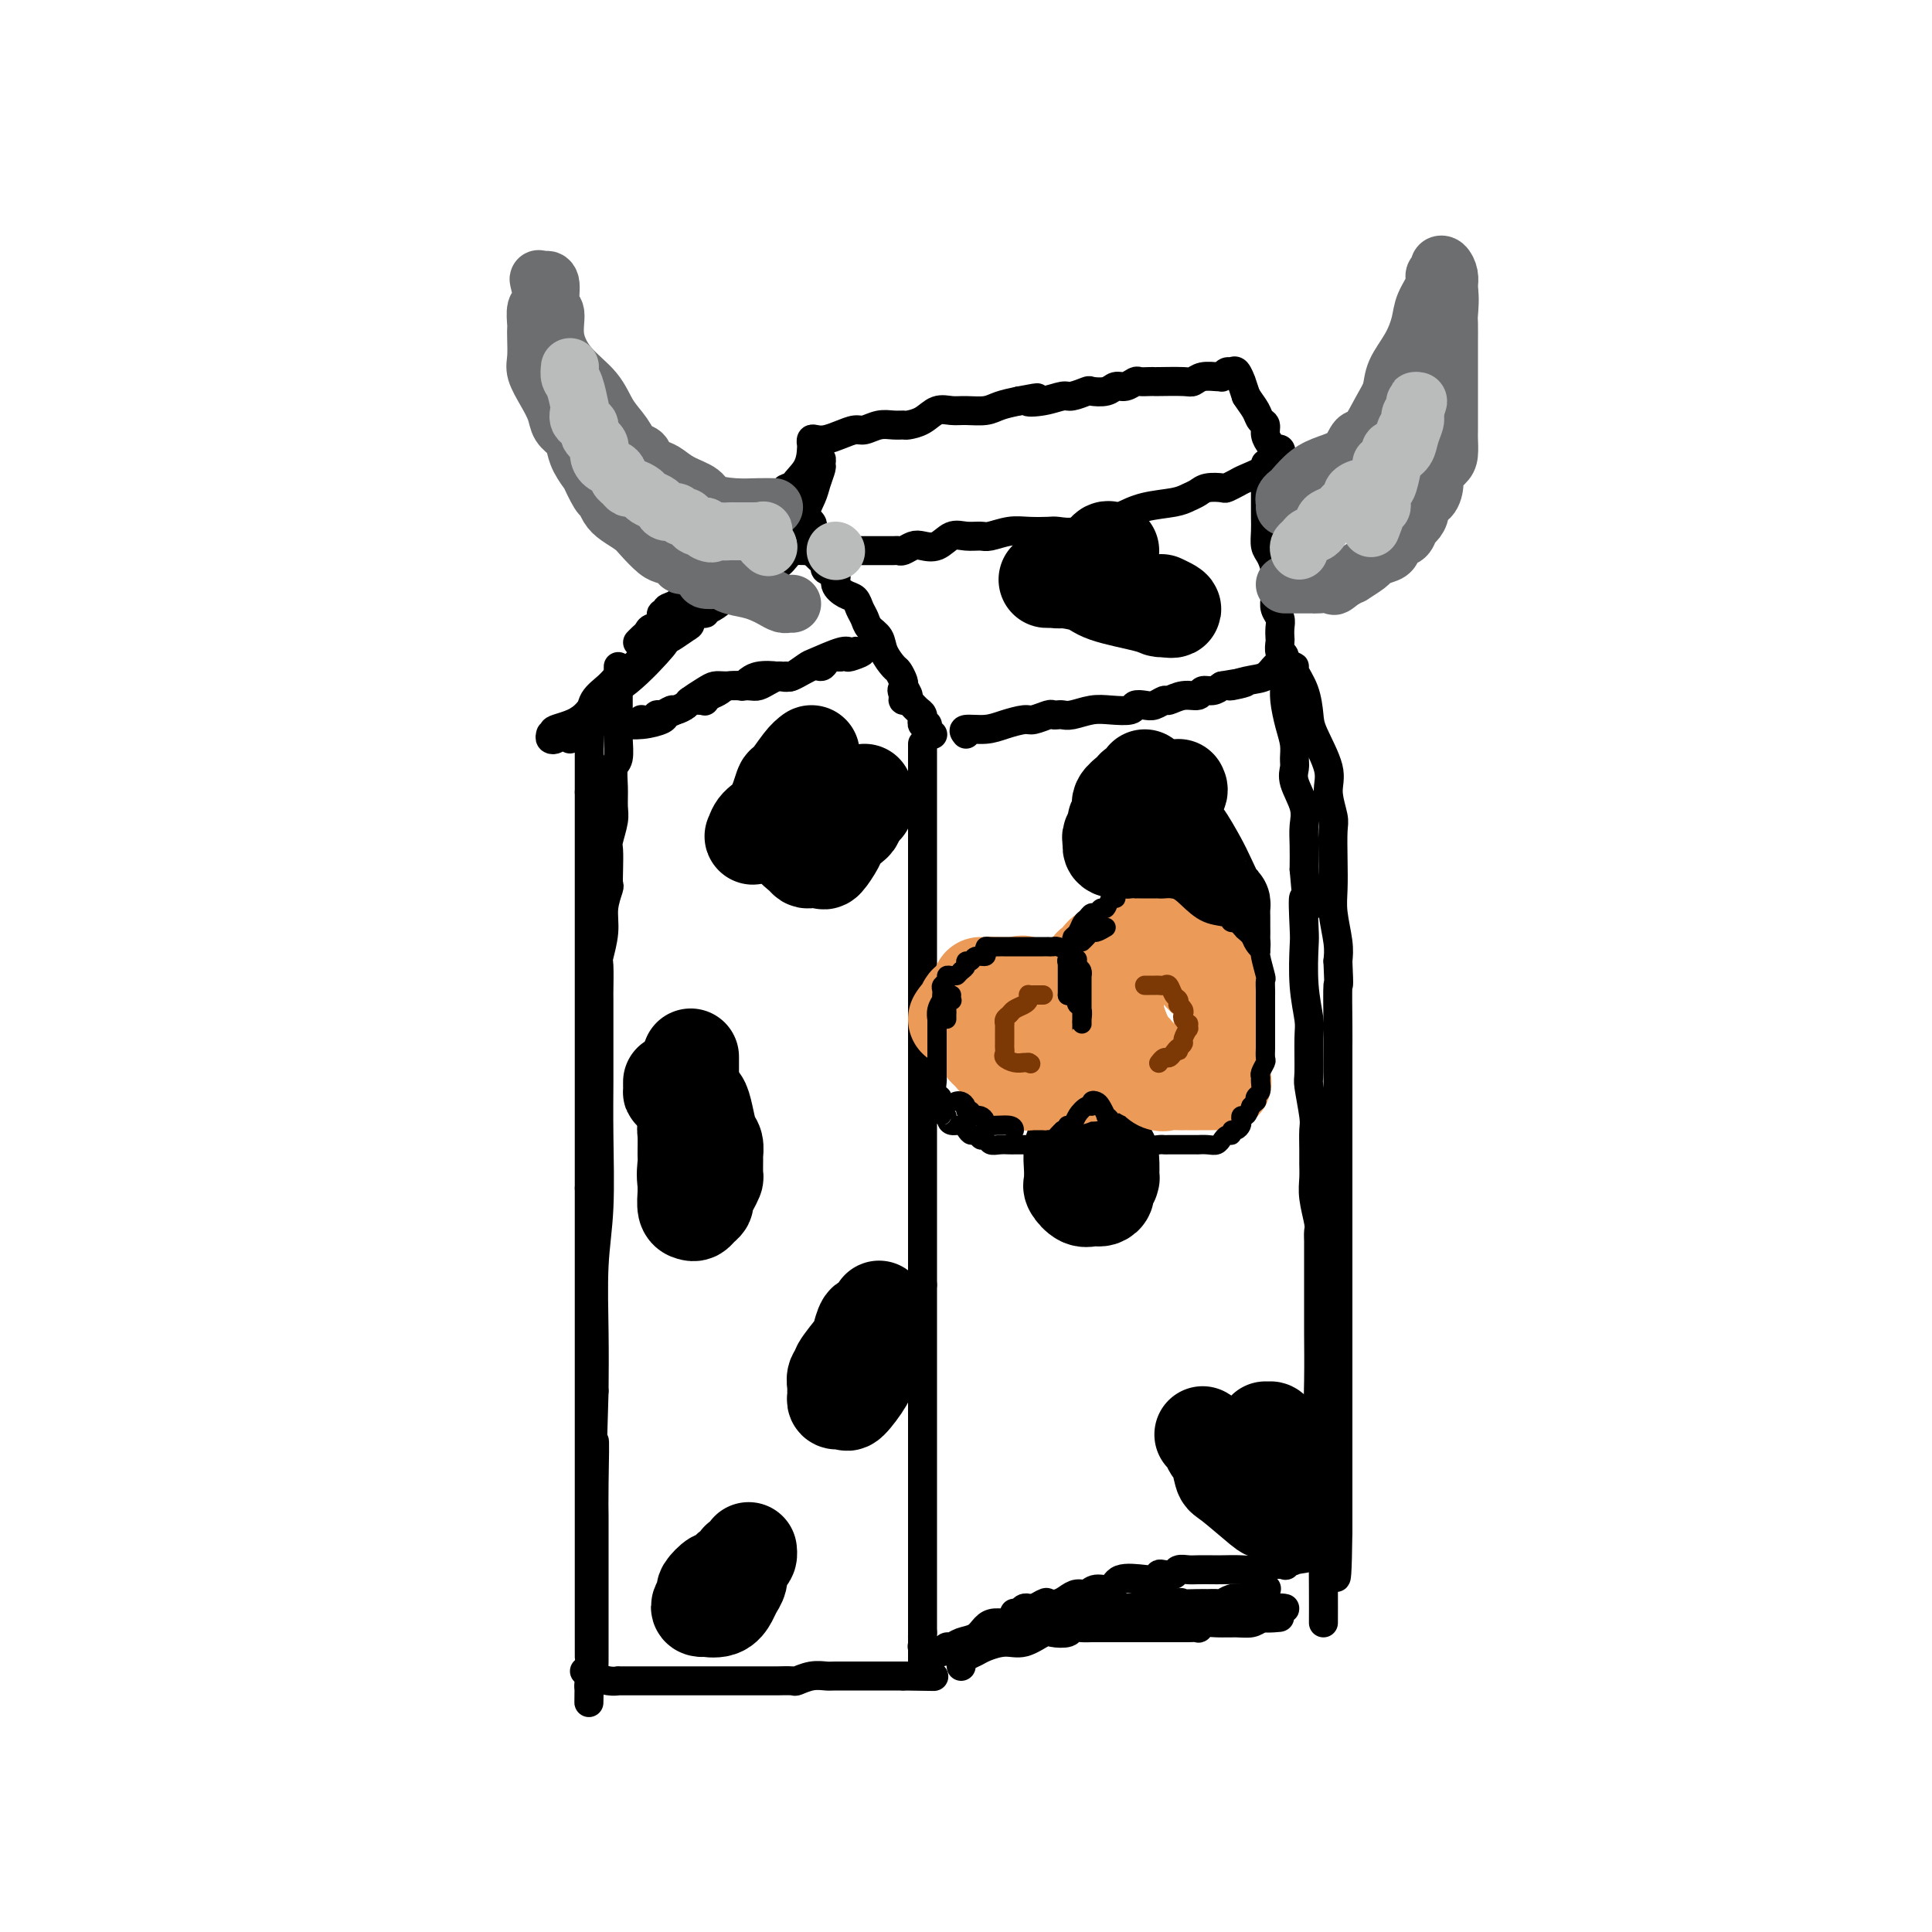 <svg viewBox='0 0 400 400' version='1.1' xmlns='http://www.w3.org/2000/svg' xmlns:xlink='http://www.w3.org/1999/xlink'><g fill='none' stroke='rgb(0,0,0)' stroke-width='6' stroke-linecap='round' stroke-linejoin='round'><path d='M114,152c-0.104,0.398 -0.208,0.796 0,1c0.208,0.204 0.728,0.213 1,0c0.272,-0.213 0.295,-0.650 0,-1c-0.295,-0.350 -0.908,-0.613 0,-1c0.908,-0.387 3.336,-0.898 5,-2c1.664,-1.102 2.562,-2.797 4,-4c1.438,-1.203 3.414,-1.916 6,-4c2.586,-2.084 5.780,-5.540 7,-7c1.220,-1.460 0.465,-0.923 1,-2c0.535,-1.077 2.360,-3.768 4,-5c1.640,-1.232 3.094,-1.006 4,-2c0.906,-0.994 1.265,-3.208 2,-5c0.735,-1.792 1.848,-3.161 3,-4c1.152,-0.839 2.344,-1.147 3,-2c0.656,-0.853 0.775,-2.251 1,-3c0.225,-0.749 0.555,-0.850 1,-1c0.445,-0.150 1.006,-0.350 1,0c-0.006,0.350 -0.579,1.248 0,2c0.579,0.752 2.308,1.358 3,2c0.692,0.642 0.346,1.321 0,2'/><path d='M118,153c-0.117,-0.438 -0.234,-0.875 0,-1c0.234,-0.125 0.820,0.063 1,0c0.180,-0.063 -0.047,-0.376 0,-1c0.047,-0.624 0.369,-1.558 1,-2c0.631,-0.442 1.571,-0.392 2,-1c0.429,-0.608 0.346,-1.872 1,-3c0.654,-1.128 2.043,-2.118 3,-3c0.957,-0.882 1.482,-1.655 2,-2c0.518,-0.345 1.030,-0.262 2,-1c0.970,-0.738 2.400,-2.296 3,-3c0.600,-0.704 0.371,-0.555 1,-1c0.629,-0.445 2.118,-1.486 3,-2c0.882,-0.514 1.158,-0.501 2,-1c0.842,-0.499 2.249,-1.511 3,-2c0.751,-0.489 0.844,-0.456 1,-1c0.156,-0.544 0.374,-1.667 1,-2c0.626,-0.333 1.659,0.122 2,0c0.341,-0.122 -0.009,-0.820 0,-1c0.009,-0.180 0.376,0.160 1,0c0.624,-0.160 1.505,-0.820 3,-2c1.495,-1.180 3.606,-2.879 5,-4c1.394,-1.121 2.072,-1.662 3,-2c0.928,-0.338 2.104,-0.472 3,-1c0.896,-0.528 1.510,-1.450 2,-2c0.490,-0.550 0.854,-0.729 1,-1c0.146,-0.271 0.073,-0.636 0,-1'/><path d='M164,113c5.753,-4.406 2.134,-1.923 1,-1c-1.134,0.923 0.216,0.284 1,0c0.784,-0.284 1.001,-0.213 1,0c-0.001,0.213 -0.220,0.568 0,1c0.220,0.432 0.880,0.942 1,1c0.120,0.058 -0.300,-0.336 0,0c0.300,0.336 1.319,1.402 2,2c0.681,0.598 1.026,0.727 1,1c-0.026,0.273 -0.421,0.688 0,1c0.421,0.312 1.657,0.520 2,1c0.343,0.480 -0.206,1.231 0,2c0.206,0.769 1.167,1.557 2,2c0.833,0.443 1.537,0.541 2,1c0.463,0.459 0.686,1.280 1,2c0.314,0.720 0.718,1.338 1,2c0.282,0.662 0.443,1.367 1,2c0.557,0.633 1.512,1.196 2,2c0.488,0.804 0.509,1.851 1,3c0.491,1.149 1.451,2.401 2,3c0.549,0.599 0.686,0.546 1,1c0.314,0.454 0.804,1.415 1,2c0.196,0.585 0.098,0.792 0,1'/><path d='M187,142c2.161,3.740 0.564,1.590 0,1c-0.564,-0.590 -0.096,0.381 0,1c0.096,0.619 -0.182,0.887 0,1c0.182,0.113 0.823,0.071 1,0c0.177,-0.071 -0.110,-0.173 0,0c0.110,0.173 0.618,0.620 1,1c0.382,0.380 0.637,0.694 1,1c0.363,0.306 0.833,0.603 1,1c0.167,0.397 0.030,0.894 0,1c-0.030,0.106 0.048,-0.178 0,0c-0.048,0.178 -0.223,0.818 0,1c0.223,0.182 0.843,-0.096 1,0c0.157,0.096 -0.150,0.564 0,1c0.150,0.436 0.757,0.839 1,1c0.243,0.161 0.121,0.081 0,0'/><path d='M127,150c0.400,0.006 0.799,0.013 1,0c0.201,-0.013 0.203,-0.045 1,0c0.797,0.045 2.389,0.166 4,0c1.611,-0.166 3.242,-0.621 4,-1c0.758,-0.379 0.644,-0.682 1,-1c0.356,-0.318 1.184,-0.649 2,-1c0.816,-0.351 1.621,-0.721 2,-1c0.379,-0.279 0.333,-0.467 1,-1c0.667,-0.533 2.048,-1.410 3,-2c0.952,-0.590 1.474,-0.894 2,-1c0.526,-0.106 1.054,-0.013 2,0c0.946,0.013 2.310,-0.053 3,0c0.690,0.053 0.706,0.224 1,0c0.294,-0.224 0.867,-0.842 1,-1c0.133,-0.158 -0.176,0.146 0,0c0.176,-0.146 0.835,-0.742 2,-1c1.165,-0.258 2.837,-0.177 4,0c1.163,0.177 1.817,0.450 3,0c1.183,-0.450 2.894,-1.623 4,-2c1.106,-0.377 1.606,0.043 2,0c0.394,-0.043 0.683,-0.548 1,-1c0.317,-0.452 0.662,-0.853 1,-1c0.338,-0.147 0.668,-0.042 1,0c0.332,0.042 0.666,0.021 1,0'/><path d='M174,136c7.662,-2.105 3.318,-0.367 2,0c-1.318,0.367 0.390,-0.636 1,-1c0.610,-0.364 0.121,-0.091 0,0c-0.121,0.091 0.124,-0.002 0,0c-0.124,0.002 -0.618,0.099 -1,0c-0.382,-0.099 -0.651,-0.395 -2,0c-1.349,0.395 -3.776,1.479 -5,2c-1.224,0.521 -1.244,0.479 -2,1c-0.756,0.521 -2.247,1.607 -3,2c-0.753,0.393 -0.769,0.095 -1,0c-0.231,-0.095 -0.679,0.013 -1,0c-0.321,-0.013 -0.516,-0.148 -1,0c-0.484,0.148 -1.256,0.578 -2,1c-0.744,0.422 -1.459,0.834 -2,1c-0.541,0.166 -0.908,0.086 -2,0c-1.092,-0.086 -2.909,-0.177 -4,0c-1.091,0.177 -1.454,0.622 -2,1c-0.546,0.378 -1.273,0.689 -2,1'/><path d='M147,144c-4.865,1.331 -2.029,0.160 -1,0c1.029,-0.160 0.249,0.692 0,1c-0.249,0.308 0.031,0.073 0,0c-0.031,-0.073 -0.375,0.018 -1,0c-0.625,-0.018 -1.533,-0.144 -2,0c-0.467,0.144 -0.492,0.559 -1,1c-0.508,0.441 -1.497,0.906 -2,1c-0.503,0.094 -0.520,-0.185 -1,0c-0.480,0.185 -1.421,0.834 -2,1c-0.579,0.166 -0.794,-0.151 -1,0c-0.206,0.151 -0.402,0.772 -1,1c-0.598,0.228 -1.600,0.065 -2,0c-0.400,-0.065 -0.200,-0.033 0,0'/><path d='M160,110c0.376,-0.126 0.752,-0.251 1,0c0.248,0.251 0.368,0.880 1,0c0.632,-0.880 1.777,-3.268 2,-5c0.223,-1.732 -0.477,-2.808 0,-4c0.477,-1.192 2.130,-2.502 3,-4c0.870,-1.498 0.956,-3.185 1,-4c0.044,-0.815 0.045,-0.757 0,-1c-0.045,-0.243 -0.135,-0.787 0,-1c0.135,-0.213 0.497,-0.094 1,0c0.503,0.094 1.149,0.165 2,0c0.851,-0.165 1.908,-0.566 3,-1c1.092,-0.434 2.219,-0.901 3,-1c0.781,-0.099 1.216,0.170 2,0c0.784,-0.170 1.918,-0.779 3,-1c1.082,-0.221 2.113,-0.053 3,0c0.887,0.053 1.630,-0.010 2,0c0.370,0.010 0.366,0.094 1,0c0.634,-0.094 1.906,-0.364 3,-1c1.094,-0.636 2.010,-1.637 3,-2c0.990,-0.363 2.052,-0.086 3,0c0.948,0.086 1.780,-0.018 3,0c1.220,0.018 2.829,0.159 4,0c1.171,-0.159 1.906,-0.617 3,-1c1.094,-0.383 2.547,-0.692 4,-1'/><path d='M211,83c6.519,-1.255 2.815,-0.393 2,0c-0.815,0.393 1.257,0.315 3,0c1.743,-0.315 3.156,-0.868 4,-1c0.844,-0.132 1.118,0.157 2,0c0.882,-0.157 2.371,-0.759 3,-1c0.629,-0.241 0.396,-0.121 1,0c0.604,0.121 2.045,0.243 3,0c0.955,-0.243 1.425,-0.850 2,-1c0.575,-0.150 1.254,0.156 2,0c0.746,-0.156 1.558,-0.774 2,-1c0.442,-0.226 0.514,-0.061 1,0c0.486,0.061 1.387,0.017 2,0c0.613,-0.017 0.940,-0.008 1,0c0.060,0.008 -0.145,0.016 1,0c1.145,-0.016 3.642,-0.057 5,0c1.358,0.057 1.579,0.213 2,0c0.421,-0.213 1.044,-0.793 2,-1c0.956,-0.207 2.245,-0.041 3,0c0.755,0.041 0.976,-0.044 1,0c0.024,0.044 -0.147,0.216 0,0c0.147,-0.216 0.613,-0.820 1,-1c0.387,-0.180 0.695,0.065 1,0c0.305,-0.065 0.608,-0.440 1,0c0.392,0.440 0.875,1.695 1,2c0.125,0.305 -0.107,-0.342 0,0c0.107,0.342 0.554,1.671 1,3'/><path d='M258,82c0.874,1.341 1.558,2.194 2,3c0.442,0.806 0.643,1.565 1,2c0.357,0.435 0.870,0.547 1,1c0.130,0.453 -0.122,1.249 0,2c0.122,0.751 0.617,1.458 1,2c0.383,0.542 0.655,0.920 1,1c0.345,0.080 0.763,-0.137 1,0c0.237,0.137 0.291,0.627 0,1c-0.291,0.373 -0.929,0.629 -1,1c-0.071,0.371 0.424,0.859 0,1c-0.424,0.141 -1.767,-0.064 -2,0c-0.233,0.064 0.644,0.395 0,1c-0.644,0.605 -2.809,1.482 -4,2c-1.191,0.518 -1.407,0.678 -2,1c-0.593,0.322 -1.562,0.807 -2,1c-0.438,0.193 -0.344,0.093 -1,0c-0.656,-0.093 -2.061,-0.180 -3,0c-0.939,0.180 -1.412,0.629 -2,1c-0.588,0.371 -1.290,0.666 -2,1c-0.710,0.334 -1.427,0.708 -3,1c-1.573,0.292 -4.000,0.502 -6,1c-2.000,0.498 -3.571,1.285 -5,2c-1.429,0.715 -2.714,1.357 -4,2'/><path d='M228,109c-6.055,2.260 -2.692,0.410 -2,0c0.692,-0.410 -1.286,0.621 -3,1c-1.714,0.379 -3.163,0.105 -4,0c-0.837,-0.105 -1.063,-0.042 -2,0c-0.937,0.042 -2.586,0.064 -4,0c-1.414,-0.064 -2.594,-0.215 -4,0c-1.406,0.215 -3.037,0.797 -4,1c-0.963,0.203 -1.259,0.026 -2,0c-0.741,-0.026 -1.927,0.097 -3,0c-1.073,-0.097 -2.031,-0.415 -3,0c-0.969,0.415 -1.947,1.561 -3,2c-1.053,0.439 -2.179,0.170 -3,0c-0.821,-0.170 -1.337,-0.242 -2,0c-0.663,0.242 -1.473,0.797 -2,1c-0.527,0.203 -0.770,0.054 -1,0c-0.230,-0.054 -0.447,-0.015 -1,0c-0.553,0.015 -1.443,0.004 -2,0c-0.557,-0.004 -0.780,-0.001 -1,0c-0.220,0.001 -0.436,0.000 -1,0c-0.564,-0.000 -1.478,-0.000 -2,0c-0.522,0.000 -0.654,0.000 -1,0c-0.346,-0.000 -0.907,-0.000 -1,0c-0.093,0.000 0.280,0.000 0,0c-0.280,-0.000 -1.213,-0.000 -2,0c-0.787,0.000 -1.426,0.000 -2,0c-0.574,-0.000 -1.082,-0.000 -2,0c-0.918,0.000 -2.247,0.000 -3,0c-0.753,-0.000 -0.929,-0.000 -1,0c-0.071,0.000 -0.035,0.000 0,0'/><path d='M167,114c-9.424,-0.006 -2.483,-2.520 0,-4c2.483,-1.480 0.507,-1.926 0,-3c-0.507,-1.074 0.453,-2.776 1,-4c0.547,-1.224 0.679,-1.971 1,-3c0.321,-1.029 0.831,-2.341 1,-3c0.169,-0.659 -0.003,-0.663 0,-1c0.003,-0.337 0.180,-1.005 0,-1c-0.180,0.005 -0.716,0.682 -1,1c-0.284,0.318 -0.315,0.276 -1,1c-0.685,0.724 -2.022,2.215 -3,3c-0.978,0.785 -1.596,0.864 -2,1c-0.404,0.136 -0.595,0.328 -1,1c-0.405,0.672 -1.026,1.825 -2,3c-0.974,1.175 -2.302,2.374 -3,3c-0.698,0.626 -0.768,0.680 -1,1c-0.232,0.320 -0.628,0.905 -1,1c-0.372,0.095 -0.721,-0.301 -1,0c-0.279,0.301 -0.487,1.297 -1,2c-0.513,0.703 -1.330,1.112 -2,2c-0.670,0.888 -1.191,2.254 -2,3c-0.809,0.746 -1.904,0.873 -3,1'/><path d='M146,118c-3.661,3.368 -0.815,1.287 0,1c0.815,-0.287 -0.402,1.218 -1,2c-0.598,0.782 -0.576,0.840 -1,1c-0.424,0.160 -1.294,0.420 -2,1c-0.706,0.580 -1.247,1.479 -2,2c-0.753,0.521 -1.719,0.664 -2,1c-0.281,0.336 0.123,0.865 0,1c-0.123,0.135 -0.772,-0.122 -1,0c-0.228,0.122 -0.036,0.624 0,1c0.036,0.376 -0.084,0.625 0,1c0.084,0.375 0.373,0.875 0,1c-0.373,0.125 -1.406,-0.124 -2,0c-0.594,0.124 -0.747,0.621 -1,1c-0.253,0.379 -0.607,0.641 -1,1c-0.393,0.359 -0.827,0.817 -1,1c-0.173,0.183 -0.087,0.092 0,0'/><path d='M128,138c0.000,0.335 0.000,0.671 0,1c-0.000,0.329 -0.000,0.653 0,1c0.000,0.347 0.000,0.719 0,1c-0.000,0.281 -0.000,0.471 0,1c0.000,0.529 0.001,1.395 0,2c-0.001,0.605 -0.004,0.947 0,2c0.004,1.053 0.015,2.815 0,4c-0.015,1.185 -0.057,1.791 0,3c0.057,1.209 0.212,3.021 0,4c-0.212,0.979 -0.793,1.124 -1,2c-0.207,0.876 -0.041,2.484 0,4c0.041,1.516 -0.041,2.940 0,4c0.041,1.060 0.207,1.755 0,3c-0.207,1.245 -0.786,3.038 -1,4c-0.214,0.962 -0.061,1.092 0,2c0.061,0.908 0.032,2.593 0,4c-0.032,1.407 -0.065,2.535 0,3c0.065,0.465 0.228,0.267 0,1c-0.228,0.733 -0.846,2.397 -1,4c-0.154,1.603 0.155,3.144 0,5c-0.155,1.856 -0.774,4.028 -1,5c-0.226,0.972 -0.061,0.745 0,2c0.061,1.255 0.016,3.993 0,5c-0.016,1.007 -0.003,0.282 0,2c0.003,1.718 -0.003,5.880 0,9c0.003,3.120 0.015,5.197 0,8c-0.015,2.803 -0.056,6.331 0,11c0.056,4.669 0.211,10.478 0,15c-0.211,4.522 -0.788,7.756 -1,12c-0.212,4.244 -0.061,9.498 0,14c0.061,4.502 0.030,8.251 0,12'/><path d='M123,288c-0.774,25.309 -0.207,13.581 0,11c0.207,-2.581 0.056,3.984 0,8c-0.056,4.016 -0.015,5.481 0,7c0.015,1.519 0.004,3.091 0,4c-0.004,0.909 -0.001,1.155 0,2c0.001,0.845 0.000,2.289 0,3c-0.000,0.711 -0.000,0.690 0,2c0.000,1.310 0.000,3.951 0,5c-0.000,1.049 -0.000,0.508 0,2c0.000,1.492 0.001,5.019 0,7c-0.001,1.981 -0.004,2.415 0,3c0.004,0.585 0.015,1.320 0,2c-0.015,0.680 -0.057,1.307 0,2c0.057,0.693 0.211,1.454 0,2c-0.211,0.546 -0.788,0.878 -1,1c-0.212,0.122 -0.061,0.035 0,0c0.061,-0.035 0.030,-0.017 0,0'/><path d='M122,349c-0.155,8.596 -0.041,-0.414 0,-4c0.041,-3.586 0.011,-1.749 0,-2c-0.011,-0.251 -0.003,-2.589 0,-5c0.003,-2.411 0.001,-4.896 0,-6c-0.001,-1.104 -0.000,-0.826 0,-2c0.000,-1.174 0.000,-3.801 0,-5c-0.000,-1.199 -0.000,-0.970 0,-2c0.000,-1.030 0.000,-3.320 0,-5c-0.000,-1.680 -0.000,-2.751 0,-4c0.000,-1.249 0.000,-2.675 0,-4c-0.000,-1.325 -0.000,-2.548 0,-3c0.000,-0.452 0.000,-0.132 0,-1c-0.000,-0.868 -0.000,-2.924 0,-4c0.000,-1.076 0.000,-1.174 0,-2c-0.000,-0.826 -0.000,-2.381 0,-3c0.000,-0.619 0.000,-0.303 0,-1c-0.000,-0.697 -0.000,-2.408 0,-4c0.000,-1.592 0.000,-3.066 0,-4c-0.000,-0.934 -0.000,-1.330 0,-2c0.000,-0.670 0.000,-1.616 0,-3c-0.000,-1.384 -0.000,-3.206 0,-4c0.000,-0.794 0.000,-0.561 0,-2c-0.000,-1.439 -0.000,-4.552 0,-6c0.000,-1.448 0.000,-1.231 0,-2c-0.000,-0.769 -0.000,-2.523 0,-4c0.000,-1.477 0.000,-2.678 0,-4c-0.000,-1.322 -0.000,-2.766 0,-4c0.000,-1.234 0.000,-2.259 0,-3c-0.000,-0.741 -0.000,-1.200 0,-2c0.000,-0.800 0.000,-1.943 0,-3c0.000,-1.057 0.000,-2.029 0,-3'/><path d='M122,246c0.000,-16.771 0.000,-7.198 0,-4c-0.000,3.198 -0.000,0.019 0,-2c0.000,-2.019 0.000,-2.880 0,-4c0.000,-1.120 -0.000,-2.499 0,-4c0.000,-1.501 0.000,-3.124 0,-4c0.000,-0.876 0.000,-1.004 0,-2c0.000,-0.996 -0.000,-2.859 0,-4c0.000,-1.141 0.000,-1.561 0,-2c0.000,-0.439 0.000,-0.896 0,-2c0.000,-1.104 0.000,-2.854 0,-4c-0.000,-1.146 0.000,-1.686 0,-2c0.000,-0.314 -0.000,-0.400 0,-1c0.000,-0.600 0.000,-1.715 0,-3c0.000,-1.285 0.000,-2.742 0,-4c-0.000,-1.258 -0.000,-2.319 0,-3c0.000,-0.681 0.000,-0.982 0,-2c-0.000,-1.018 -0.000,-2.752 0,-4c0.000,-1.248 0.000,-2.009 0,-3c-0.000,-0.991 -0.000,-2.210 0,-3c0.000,-0.790 0.000,-1.149 0,-2c-0.000,-0.851 -0.000,-2.193 0,-3c0.000,-0.807 0.000,-1.080 0,-2c-0.000,-0.920 -0.000,-2.486 0,-3c0.000,-0.514 0.000,0.023 0,0c-0.000,-0.023 -0.000,-0.608 0,-1c0.000,-0.392 0.000,-0.592 0,-1c-0.000,-0.408 -0.000,-1.024 0,-2c0.000,-0.976 0.000,-2.313 0,-3c-0.000,-0.687 -0.000,-0.723 0,-1c0.000,-0.277 0.000,-0.793 0,-2c0.000,-1.207 0.000,-3.103 0,-5'/><path d='M122,164c0.000,-13.750 0.000,-7.125 0,-6c-0.000,1.125 -0.000,-3.250 0,-5c0.000,-1.750 0.000,-0.875 0,0'/><path d='M191,154c0.000,0.426 0.000,0.852 0,1c0.000,0.148 0.000,0.020 0,0c0.000,-0.020 0.000,0.070 0,1c0.000,0.930 0.000,2.701 0,4c0.000,1.299 0.000,2.125 0,3c0.000,0.875 0.000,1.798 0,3c0.000,1.202 0.000,2.682 0,4c0.000,1.318 0.000,2.473 0,4c0.000,1.527 0.000,3.427 0,5c0.000,1.573 0.000,2.819 0,4c0.000,1.181 0.000,2.298 0,4c0.000,1.702 0.000,3.990 0,5c-0.000,1.010 0.000,0.742 0,3c0.000,2.258 0.000,7.042 0,9c0.000,1.958 -0.000,1.089 0,2c0.000,0.911 -0.000,3.602 0,5c0.000,1.398 -0.000,1.501 0,3c0.000,1.499 -0.000,4.392 0,6c0.000,1.608 -0.000,1.930 0,3c0.000,1.070 -0.000,2.888 0,4c0.000,1.112 -0.000,1.517 0,3c0.000,1.483 -0.000,4.045 0,5c0.000,0.955 -0.000,0.304 0,2c0.000,1.696 -0.000,5.738 0,7c0.000,1.262 -0.000,-0.255 0,1c0.000,1.255 -0.000,5.284 0,7c0.000,1.716 -0.000,1.120 0,2c0.000,0.880 -0.000,3.237 0,5c0.000,1.763 -0.000,2.932 0,4c0.000,1.068 0.000,2.034 0,3'/><path d='M191,266c0.000,18.034 0.000,7.119 0,4c0.000,-3.119 0.000,1.559 0,4c0.000,2.441 0.000,2.646 0,3c0.000,0.354 0.000,0.856 0,2c0.000,1.144 0.000,2.928 0,4c0.000,1.072 0.000,1.430 0,3c0.000,1.570 0.000,4.351 0,6c0.000,1.649 0.000,2.167 0,3c0.000,0.833 0.000,1.980 0,3c0.000,1.020 0.000,1.912 0,3c0.000,1.088 0.000,2.372 0,3c-0.000,0.628 0.000,0.601 0,1c0.000,0.399 0.000,1.226 0,2c0.000,0.774 -0.000,1.496 0,2c0.000,0.504 -0.000,0.789 0,1c0.000,0.211 -0.000,0.346 0,1c0.000,0.654 -0.000,1.827 0,3c0.000,1.173 -0.000,2.346 0,3c0.000,0.654 -0.000,0.790 0,1c0.000,0.210 -0.000,0.494 0,1c0.000,0.506 -0.000,1.233 0,2c0.000,0.767 -0.000,1.573 0,2c0.000,0.427 -0.000,0.474 0,1c0.000,0.526 -0.000,1.531 0,2c0.000,0.469 -0.000,0.402 0,1c0.000,0.598 -0.000,1.862 0,3c0.000,1.138 -0.000,2.150 0,3c0.000,0.850 -0.000,1.537 0,2c0.000,0.463 -0.000,0.702 0,1c0.000,0.298 -0.000,0.657 0,1c0.000,0.343 0.000,0.672 0,1'/><path d='M191,338c0.001,11.609 0.004,4.631 0,2c-0.004,-2.631 -0.013,-0.916 0,0c0.013,0.916 0.049,1.031 0,1c-0.049,-0.031 -0.182,-0.208 0,0c0.182,0.208 0.678,0.803 1,1c0.322,0.197 0.469,-0.003 1,0c0.531,0.003 1.444,0.209 2,0c0.556,-0.209 0.754,-0.833 1,-1c0.246,-0.167 0.540,0.123 1,0c0.460,-0.123 1.085,-0.659 2,-1c0.915,-0.341 2.121,-0.486 3,-1c0.879,-0.514 1.431,-1.395 2,-2c0.569,-0.605 1.153,-0.932 2,-1c0.847,-0.068 1.956,0.123 3,0c1.044,-0.123 2.022,-0.562 3,-1'/><path d='M212,335c2.684,-1.189 0.893,-0.661 1,-1c0.107,-0.339 2.111,-1.545 3,-2c0.889,-0.455 0.661,-0.159 1,0c0.339,0.159 1.244,0.182 2,0c0.756,-0.182 1.362,-0.569 2,-1c0.638,-0.431 1.309,-0.908 2,-1c0.691,-0.092 1.402,0.199 2,0c0.598,-0.199 1.082,-0.890 2,-1c0.918,-0.110 2.270,0.359 3,0c0.730,-0.359 0.839,-1.546 2,-2c1.161,-0.454 3.376,-0.173 5,0c1.624,0.173 2.658,0.239 3,0c0.342,-0.239 -0.007,-0.782 0,-1c0.007,-0.218 0.371,-0.111 1,0c0.629,0.111 1.524,0.226 2,0c0.476,-0.226 0.534,-0.793 1,-1c0.466,-0.207 1.339,-0.056 2,0c0.661,0.056 1.111,0.016 2,0c0.889,-0.016 2.218,-0.008 3,0c0.782,0.008 1.016,0.016 2,0c0.984,-0.016 2.718,-0.056 4,0c1.282,0.056 2.111,0.208 3,0c0.889,-0.208 1.836,-0.778 3,-1c1.164,-0.222 2.544,-0.098 3,0c0.456,0.098 -0.013,0.171 0,0c0.013,-0.171 0.506,-0.585 1,-1'/><path d='M267,323c5.638,-0.644 2.233,-0.256 1,0c-1.233,0.256 -0.293,0.378 0,0c0.293,-0.378 -0.061,-1.256 0,-2c0.061,-0.744 0.538,-1.355 1,-2c0.462,-0.645 0.908,-1.326 1,-2c0.092,-0.674 -0.172,-1.342 0,-2c0.172,-0.658 0.778,-1.305 1,-2c0.222,-0.695 0.059,-1.439 0,-2c-0.059,-0.561 -0.016,-0.938 0,-1c0.016,-0.062 0.004,0.190 0,0c-0.004,-0.190 -0.001,-0.822 0,-1c0.001,-0.178 0.000,0.097 0,0c-0.000,-0.097 -0.000,-0.564 0,-1c0.000,-0.436 0.000,-0.839 0,-1c-0.000,-0.161 -0.000,-0.081 0,0'/><path d='M200,152c-0.361,-0.444 -0.723,-0.889 0,-1c0.723,-0.111 2.530,0.110 4,0c1.470,-0.110 2.603,-0.551 4,-1c1.397,-0.449 3.057,-0.905 4,-1c0.943,-0.095 1.169,0.170 2,0c0.831,-0.170 2.265,-0.777 3,-1c0.735,-0.223 0.769,-0.064 1,0c0.231,0.064 0.658,0.031 1,0c0.342,-0.031 0.600,-0.060 1,0c0.400,0.060 0.943,0.208 2,0c1.057,-0.208 2.629,-0.774 4,-1c1.371,-0.226 2.541,-0.112 4,0c1.459,0.112 3.207,0.222 4,0c0.793,-0.222 0.631,-0.776 1,-1c0.369,-0.224 1.270,-0.117 2,0c0.730,0.117 1.288,0.243 2,0c0.712,-0.243 1.576,-0.854 2,-1c0.424,-0.146 0.407,0.172 1,0c0.593,-0.172 1.797,-0.833 3,-1c1.203,-0.167 2.405,0.162 3,0c0.595,-0.162 0.583,-0.813 1,-1c0.417,-0.187 1.262,0.089 2,0c0.738,-0.089 1.369,-0.545 2,-1'/><path d='M253,142c8.527,-1.494 3.345,-0.229 2,0c-1.345,0.229 1.146,-0.580 3,-1c1.854,-0.420 3.070,-0.452 4,-1c0.930,-0.548 1.572,-1.611 2,-2c0.428,-0.389 0.641,-0.105 1,0c0.359,0.105 0.865,0.029 1,0c0.135,-0.029 -0.101,-0.011 0,0c0.101,0.011 0.538,0.016 1,0c0.462,-0.016 0.947,-0.051 1,0c0.053,0.051 -0.328,0.190 0,1c0.328,0.810 1.365,2.290 2,4c0.635,1.710 0.867,3.648 1,5c0.133,1.352 0.165,2.116 1,4c0.835,1.884 2.472,4.886 3,7c0.528,2.114 -0.055,3.338 0,5c0.055,1.662 0.746,3.762 1,5c0.254,1.238 0.072,1.615 0,3c-0.072,1.385 -0.033,3.777 0,6c0.033,2.223 0.060,4.276 0,6c-0.060,1.724 -0.209,3.118 0,5c0.209,1.882 0.774,4.252 1,6c0.226,1.748 0.113,2.874 0,4'/><path d='M277,199c0.309,6.900 0.083,4.149 0,5c-0.083,0.851 -0.022,5.305 0,8c0.022,2.695 0.006,3.630 0,5c-0.006,1.370 -0.002,3.176 0,6c0.002,2.824 0.000,6.668 0,9c-0.000,2.332 -0.000,3.152 0,5c0.000,1.848 0.000,4.723 0,7c-0.000,2.277 -0.000,3.955 0,6c0.000,2.045 0.000,4.458 0,6c-0.000,1.542 -0.000,2.215 0,5c0.000,2.785 0.000,7.683 0,10c-0.000,2.317 -0.000,2.054 0,3c0.000,0.946 0.000,3.101 0,5c-0.000,1.899 -0.000,3.543 0,5c0.000,1.457 0.000,2.726 0,4c-0.000,1.274 -0.000,2.554 0,4c0.000,1.446 0.000,3.059 0,4c-0.000,0.941 -0.000,1.212 0,2c0.000,0.788 0.000,2.094 0,3c-0.000,0.906 -0.000,1.412 0,2c0.000,0.588 0.000,1.257 0,2c-0.000,0.743 -0.000,1.560 0,2c0.000,0.440 0.000,0.504 0,1c0.000,0.496 0.000,1.425 0,2c0.000,0.575 0.000,0.797 0,1c0.000,0.203 0.000,0.388 0,1c0.000,0.612 0.000,1.653 0,2c0.000,0.347 0.000,0.000 0,0c0.000,-0.000 0.000,0.346 0,1c0.000,0.654 0.000,1.615 0,2c0.000,0.385 0.000,0.192 0,0'/><path d='M277,317c-0.226,18.429 -0.792,5.500 -1,1c-0.208,-4.500 -0.060,-0.571 0,1c0.060,1.571 0.030,0.786 0,0'/><path d='M121,346c0.433,0.022 0.866,0.044 1,0c0.134,-0.044 -0.032,-0.155 0,0c0.032,0.155 0.263,0.578 1,1c0.737,0.422 1.979,0.845 3,1c1.021,0.155 1.819,0.041 2,0c0.181,-0.041 -0.255,-0.011 0,0c0.255,0.011 1.201,0.003 2,0c0.799,-0.003 1.449,-0.001 2,0c0.551,0.001 1.002,0.000 2,0c0.998,-0.000 2.543,-0.000 4,0c1.457,0.000 2.826,-0.000 4,0c1.174,0.000 2.154,0.000 4,0c1.846,-0.000 4.558,-0.000 6,0c1.442,0.000 1.614,0.001 3,0c1.386,-0.001 3.988,-0.004 5,0c1.012,0.004 0.435,0.015 1,0c0.565,-0.015 2.270,-0.057 3,0c0.730,0.057 0.483,0.211 1,0c0.517,-0.211 1.797,-0.789 3,-1c1.203,-0.211 2.329,-0.057 3,0c0.671,0.057 0.886,0.015 2,0c1.114,-0.015 3.126,-0.004 4,0c0.874,0.004 0.611,0.001 1,0c0.389,-0.001 1.432,-0.000 2,0c0.568,0.000 0.662,0.000 1,0c0.338,-0.000 0.919,-0.000 1,0c0.081,0.000 -0.339,0.000 0,0c0.339,-0.000 1.437,-0.000 2,0c0.563,0.000 0.589,0.000 1,0c0.411,-0.000 1.205,-0.000 2,0'/><path d='M187,347c11.000,0.167 5.500,0.083 0,0'/><path d='M262,101c0.000,-0.072 0.000,-0.144 0,0c-0.000,0.144 -0.001,0.504 0,1c0.001,0.496 0.003,1.129 0,2c-0.003,0.871 -0.011,1.979 0,3c0.011,1.021 0.041,1.954 0,3c-0.041,1.046 -0.155,2.207 0,3c0.155,0.793 0.578,1.220 1,2c0.422,0.780 0.844,1.914 1,3c0.156,1.086 0.046,2.125 0,3c-0.046,0.875 -0.026,1.585 0,2c0.026,0.415 0.060,0.535 0,1c-0.060,0.465 -0.212,1.275 0,2c0.212,0.725 0.788,1.365 1,2c0.212,0.635 0.061,1.267 0,2c-0.061,0.733 -0.030,1.569 0,2c0.030,0.431 0.061,0.457 0,1c-0.061,0.543 -0.213,1.603 0,2c0.213,0.397 0.792,0.132 1,1c0.208,0.868 0.045,2.868 0,4c-0.045,1.132 0.026,1.395 0,2c-0.026,0.605 -0.150,1.551 0,3c0.150,1.449 0.574,3.401 1,5c0.426,1.599 0.854,2.847 1,4c0.146,1.153 0.011,2.212 0,3c-0.011,0.788 0.102,1.304 0,2c-0.102,0.696 -0.420,1.570 0,3c0.420,1.430 1.576,3.414 2,5c0.424,1.586 0.114,2.773 0,4c-0.114,1.227 -0.033,2.493 0,4c0.033,1.507 0.016,3.253 0,5'/><path d='M270,180c1.239,13.254 0.336,6.888 0,6c-0.336,-0.888 -0.104,3.700 0,6c0.104,2.300 0.081,2.312 0,4c-0.081,1.688 -0.219,5.053 0,8c0.219,2.947 0.794,5.476 1,7c0.206,1.524 0.041,2.045 0,4c-0.041,1.955 0.042,5.346 0,7c-0.042,1.654 -0.207,1.573 0,3c0.207,1.427 0.788,4.363 1,6c0.212,1.637 0.056,1.976 0,3c-0.056,1.024 -0.011,2.733 0,4c0.011,1.267 -0.011,2.093 0,3c0.011,0.907 0.056,1.895 0,3c-0.056,1.105 -0.211,2.325 0,4c0.211,1.675 0.789,3.804 1,5c0.211,1.196 0.057,1.460 0,2c-0.057,0.540 -0.015,1.356 0,2c0.015,0.644 0.004,1.116 0,2c-0.004,0.884 -0.001,2.180 0,3c0.001,0.820 0.000,1.165 0,2c-0.000,0.835 0.000,2.158 0,3c-0.000,0.842 -0.001,1.201 0,2c0.001,0.799 0.004,2.039 0,3c-0.004,0.961 -0.015,1.645 0,4c0.015,2.355 0.057,6.382 0,10c-0.057,3.618 -0.211,6.826 0,10c0.211,3.174 0.789,6.315 1,10c0.211,3.685 0.057,7.915 0,12c-0.057,4.085 -0.016,8.024 0,11c0.016,2.976 0.008,4.988 0,7'/><path d='M199,345c-0.062,-0.334 -0.124,-0.668 0,-1c0.124,-0.332 0.433,-0.661 1,-1c0.567,-0.339 1.391,-0.687 2,-1c0.609,-0.313 1.001,-0.592 2,-1c0.999,-0.408 2.604,-0.945 4,-1c1.396,-0.055 2.583,0.374 4,0c1.417,-0.374 3.065,-1.550 4,-2c0.935,-0.450 1.156,-0.173 2,0c0.844,0.173 2.311,0.243 3,0c0.689,-0.243 0.600,-0.797 1,-1c0.400,-0.203 1.289,-0.054 2,0c0.711,0.054 1.244,0.015 2,0c0.756,-0.015 1.734,-0.004 3,0c1.266,0.004 2.821,0.001 4,0c1.179,-0.001 1.984,-0.001 3,0c1.016,0.001 2.244,0.001 4,0c1.756,-0.001 4.041,-0.004 5,0c0.959,0.004 0.590,0.015 1,0c0.410,-0.015 1.597,-0.057 2,0c0.403,0.057 0.023,0.212 0,0c-0.023,-0.212 0.312,-0.792 1,-1c0.688,-0.208 1.731,-0.046 3,0c1.269,0.046 2.765,-0.026 4,0c1.235,0.026 2.210,0.150 3,0c0.790,-0.150 1.395,-0.575 2,-1'/><path d='M261,335c7.190,-0.405 2.664,0.084 1,0c-1.664,-0.084 -0.466,-0.740 0,-1c0.466,-0.260 0.199,-0.122 0,0c-0.199,0.122 -0.331,0.229 0,0c0.331,-0.229 1.126,-0.793 2,-1c0.874,-0.207 1.828,-0.055 2,0c0.172,0.055 -0.437,0.015 -1,0c-0.563,-0.015 -1.078,-0.004 -2,0c-0.922,0.004 -2.250,0.001 -4,0c-1.750,-0.001 -3.923,-0.000 -5,0c-1.077,0.000 -1.059,0.000 -2,0c-0.941,-0.000 -2.840,-0.000 -4,0c-1.160,0.000 -1.582,0.000 -2,0c-0.418,-0.000 -0.831,-0.000 -1,0c-0.169,0.000 -0.092,0.000 -1,0c-0.908,-0.000 -2.801,-0.000 -4,0c-1.199,0.000 -1.703,0.000 -2,0c-0.297,-0.000 -0.388,-0.000 -1,0c-0.612,0.000 -1.746,0.000 -3,0c-1.254,-0.000 -2.627,-0.000 -4,0'/><path d='M230,333c-5.659,-0.000 -2.805,-0.000 -3,0c-0.195,0.000 -3.439,0.000 -5,0c-1.561,-0.000 -1.441,-0.001 -3,0c-1.559,0.001 -4.799,0.004 -6,0c-1.201,-0.004 -0.365,-0.015 0,0c0.365,0.015 0.257,0.057 0,0c-0.257,-0.057 -0.663,-0.211 -1,0c-0.337,0.211 -0.604,0.789 -1,1c-0.396,0.211 -0.922,0.057 -1,0c-0.078,-0.057 0.290,-0.016 1,0c0.710,0.016 1.761,0.006 2,0c0.239,-0.006 -0.335,-0.009 0,0c0.335,0.009 1.577,0.031 3,0c1.423,-0.031 3.025,-0.113 3,0c-0.025,0.113 -1.679,0.423 3,0c4.679,-0.423 15.692,-1.578 20,-2c4.308,-0.422 1.913,-0.112 2,0c0.087,0.112 2.656,0.026 4,0c1.344,-0.026 1.462,0.007 2,0c0.538,-0.007 1.495,-0.053 2,0c0.505,0.053 0.559,0.207 1,0c0.441,-0.207 1.269,-0.773 2,-1c0.731,-0.227 1.366,-0.113 2,0'/><path d='M257,331c7.444,-0.476 2.556,-0.166 1,0c-1.556,0.166 0.222,0.189 1,0c0.778,-0.189 0.556,-0.589 1,-1c0.444,-0.411 1.556,-0.832 2,-1c0.444,-0.168 0.222,-0.084 0,0'/><path d='M262,329c0.000,0.000 0.100,0.100 0.1,0.1'/></g>
<g fill='none' stroke='rgb(0,0,0)' stroke-width='20' stroke-linecap='round' stroke-linejoin='round'><path d='M237,161c0.087,0.305 0.173,0.610 0,1c-0.173,0.390 -0.606,0.867 -1,1c-0.394,0.133 -0.751,-0.076 -1,0c-0.249,0.076 -0.391,0.439 -1,1c-0.609,0.561 -1.683,1.320 -2,2c-0.317,0.680 0.125,1.281 0,2c-0.125,0.719 -0.818,1.554 -1,2c-0.182,0.446 0.147,0.501 0,1c-0.147,0.499 -0.771,1.440 -1,2c-0.229,0.560 -0.065,0.738 0,1c0.065,0.262 0.030,0.606 0,1c-0.030,0.394 -0.057,0.837 1,1c1.057,0.163 3.197,0.047 5,0c1.803,-0.047 3.268,-0.024 4,0c0.732,0.024 0.732,0.051 1,0c0.268,-0.051 0.803,-0.179 1,0c0.197,0.179 0.055,0.664 0,1c-0.055,0.336 -0.023,0.524 0,1c0.023,0.476 0.037,1.241 0,2c-0.037,0.759 -0.126,1.514 0,3c0.126,1.486 0.468,3.704 1,6c0.532,2.296 1.255,4.669 2,6c0.745,1.331 1.512,1.619 2,2c0.488,0.381 0.698,0.855 1,1c0.302,0.145 0.697,-0.038 1,0c0.303,0.038 0.515,0.297 1,0c0.485,-0.297 1.242,-1.148 2,-2'/><path d='M252,196c1.309,-0.040 1.083,-0.640 1,-1c-0.083,-0.360 -0.022,-0.481 0,-1c0.022,-0.519 0.007,-1.435 0,-2c-0.007,-0.565 -0.004,-0.779 0,-1c0.004,-0.221 0.009,-0.450 0,-1c-0.009,-0.550 -0.032,-1.422 0,-2c0.032,-0.578 0.118,-0.862 0,-1c-0.118,-0.138 -0.440,-0.130 -1,-1c-0.560,-0.870 -1.359,-2.618 -2,-4c-0.641,-1.382 -1.124,-2.397 -2,-4c-0.876,-1.603 -2.144,-3.795 -3,-5c-0.856,-1.205 -1.299,-1.422 -2,-2c-0.701,-0.578 -1.658,-1.517 -2,-2c-0.342,-0.483 -0.067,-0.511 0,-1c0.067,-0.489 -0.073,-1.438 0,-2c0.073,-0.562 0.360,-0.738 1,-1c0.640,-0.262 1.634,-0.609 2,-1c0.366,-0.391 0.105,-0.826 0,-1c-0.105,-0.174 -0.052,-0.087 0,0'/><path d='M230,114c-0.335,-0.233 -0.670,-0.466 -1,0c-0.330,0.466 -0.655,1.632 -1,2c-0.345,0.368 -0.708,-0.060 -1,0c-0.292,0.060 -0.511,0.608 -1,1c-0.489,0.392 -1.248,0.627 -2,1c-0.752,0.373 -1.497,0.885 -2,1c-0.503,0.115 -0.764,-0.165 -1,0c-0.236,0.165 -0.448,0.776 -1,1c-0.552,0.224 -1.445,0.059 -2,0c-0.555,-0.059 -0.773,-0.014 -1,0c-0.227,0.014 -0.463,-0.005 0,0c0.463,0.005 1.626,0.032 2,0c0.374,-0.032 -0.040,-0.124 1,0c1.040,0.124 3.536,0.464 5,1c1.464,0.536 1.898,1.267 4,2c2.102,0.733 5.874,1.466 8,2c2.126,0.534 2.608,0.867 3,1c0.392,0.133 0.696,0.067 1,0'/><path d='M241,126c3.578,0.711 1.022,-0.511 0,-1c-1.022,-0.489 -0.511,-0.244 0,0'/><path d='M168,156c-0.526,0.387 -1.051,0.775 -2,2c-0.949,1.225 -2.321,3.288 -3,4c-0.679,0.712 -0.666,0.071 -1,1c-0.334,0.929 -1.014,3.426 -2,5c-0.986,1.574 -2.278,2.225 -3,3c-0.722,0.775 -0.873,1.676 -1,2c-0.127,0.324 -0.230,0.072 0,0c0.230,-0.072 0.794,0.035 1,0c0.206,-0.035 0.054,-0.214 1,-1c0.946,-0.786 2.990,-2.180 4,-3c1.010,-0.820 0.987,-1.065 1,-1c0.013,0.065 0.063,0.441 0,1c-0.063,0.559 -0.238,1.302 0,2c0.238,0.698 0.889,1.350 1,2c0.111,0.650 -0.317,1.298 0,2c0.317,0.702 1.379,1.459 2,2c0.621,0.541 0.800,0.867 1,1c0.200,0.133 0.420,0.072 1,0c0.580,-0.072 1.521,-0.156 2,0c0.479,0.156 0.496,0.550 1,0c0.504,-0.550 1.493,-2.045 2,-3c0.507,-0.955 0.531,-1.369 1,-2c0.469,-0.631 1.383,-1.478 2,-2c0.617,-0.522 0.935,-0.717 1,-1c0.065,-0.283 -0.124,-0.652 0,-1c0.124,-0.348 0.562,-0.674 1,-1'/><path d='M178,168c1.464,-1.668 1.124,-0.839 1,-1c-0.124,-0.161 -0.033,-1.313 0,-2c0.033,-0.687 0.010,-0.911 0,-1c-0.010,-0.089 -0.005,-0.045 0,0'/><path d='M139,224c-0.002,0.311 -0.004,0.622 0,1c0.004,0.378 0.014,0.824 0,1c-0.014,0.176 -0.053,0.084 0,0c0.053,-0.084 0.199,-0.158 1,0c0.801,0.158 2.256,0.550 3,1c0.744,0.450 0.778,0.960 1,1c0.222,0.040 0.634,-0.388 1,0c0.366,0.388 0.687,1.593 1,3c0.313,1.407 0.620,3.015 1,4c0.380,0.985 0.835,1.348 1,2c0.165,0.652 0.042,1.592 0,2c-0.042,0.408 -0.001,0.284 0,1c0.001,0.716 -0.037,2.272 0,3c0.037,0.728 0.151,0.629 0,1c-0.151,0.371 -0.565,1.213 -1,2c-0.435,0.787 -0.890,1.517 -1,2c-0.110,0.483 0.124,0.717 0,1c-0.124,0.283 -0.608,0.616 -1,1c-0.392,0.384 -0.694,0.818 -1,1c-0.306,0.182 -0.618,0.111 -1,0c-0.382,-0.111 -0.834,-0.261 -1,-1c-0.166,-0.739 -0.048,-2.068 0,-3c0.048,-0.932 0.024,-1.466 0,-2'/><path d='M142,245c-0.308,-1.772 -0.079,-3.201 0,-4c0.079,-0.799 0.007,-0.967 0,-2c-0.007,-1.033 0.051,-2.930 0,-4c-0.051,-1.070 -0.210,-1.312 0,-2c0.210,-0.688 0.788,-1.824 1,-3c0.212,-1.176 0.057,-2.394 0,-3c-0.057,-0.606 -0.015,-0.601 0,-1c0.015,-0.399 0.004,-1.204 0,-2c-0.004,-0.796 -0.001,-1.585 0,-2c0.001,-0.415 0.000,-0.458 0,-1c-0.000,-0.542 -0.000,-1.583 0,-2c0.000,-0.417 0.000,-0.208 0,0'/><path d='M182,273c-0.332,-0.135 -0.664,-0.271 -1,0c-0.336,0.271 -0.676,0.948 -1,1c-0.324,0.052 -0.632,-0.523 -1,0c-0.368,0.523 -0.796,2.142 -1,3c-0.204,0.858 -0.184,0.954 -1,2c-0.816,1.046 -2.467,3.041 -3,4c-0.533,0.959 0.053,0.883 0,1c-0.053,0.117 -0.746,0.426 -1,1c-0.254,0.574 -0.069,1.411 0,2c0.069,0.589 0.021,0.929 0,1c-0.021,0.071 -0.016,-0.125 0,0c0.016,0.125 0.044,0.573 0,1c-0.044,0.427 -0.159,0.833 0,1c0.159,0.167 0.591,0.093 1,0c0.409,-0.093 0.793,-0.207 1,0c0.207,0.207 0.237,0.733 1,0c0.763,-0.733 2.261,-2.725 3,-4c0.739,-1.275 0.720,-1.832 1,-3c0.280,-1.168 0.860,-2.946 1,-4c0.140,-1.054 -0.159,-1.382 0,-2c0.159,-0.618 0.775,-1.525 1,-2c0.225,-0.475 0.060,-0.519 0,-1c-0.060,-0.481 -0.016,-1.399 0,-2c0.016,-0.601 0.005,-0.886 0,-1c-0.005,-0.114 -0.002,-0.057 0,0'/><path d='M224,235c-0.453,-0.081 -0.906,-0.162 -1,0c-0.094,0.162 0.171,0.569 0,1c-0.171,0.431 -0.780,0.888 -1,2c-0.220,1.112 -0.053,2.880 0,4c0.053,1.120 -0.007,1.593 0,2c0.007,0.407 0.082,0.750 0,1c-0.082,0.250 -0.321,0.407 0,1c0.321,0.593 1.200,1.621 2,2c0.800,0.379 1.520,0.109 2,0c0.480,-0.109 0.721,-0.057 1,0c0.279,0.057 0.597,0.119 1,0c0.403,-0.119 0.893,-0.421 1,-1c0.107,-0.579 -0.167,-1.437 0,-2c0.167,-0.563 0.775,-0.832 1,-1c0.225,-0.168 0.067,-0.234 0,0c-0.067,0.234 -0.043,0.767 0,0c0.043,-0.767 0.103,-2.833 0,-4c-0.103,-1.167 -0.370,-1.436 -1,-2c-0.630,-0.564 -1.621,-1.423 -2,-3c-0.379,-1.577 -0.144,-3.873 -1,-5c-0.856,-1.127 -2.804,-1.087 -4,-2c-1.196,-0.913 -1.640,-2.781 -2,-4c-0.360,-1.219 -0.635,-1.790 -1,-2c-0.365,-0.210 -0.818,-0.060 -1,0c-0.182,0.060 -0.091,0.030 0,0'/><path d='M249,297c0.333,0.196 0.665,0.391 1,1c0.335,0.609 0.671,1.631 1,2c0.329,0.369 0.649,0.084 1,1c0.351,0.916 0.732,3.034 1,4c0.268,0.966 0.421,0.781 2,2c1.579,1.219 4.584,3.844 6,5c1.416,1.156 1.245,0.845 2,1c0.755,0.155 2.437,0.776 3,1c0.563,0.224 0.007,0.049 0,0c-0.007,-0.049 0.536,0.027 1,0c0.464,-0.027 0.849,-0.157 1,-1c0.151,-0.843 0.068,-2.399 0,-3c-0.068,-0.601 -0.122,-0.248 0,-1c0.122,-0.752 0.418,-2.608 0,-4c-0.418,-1.392 -1.552,-2.320 -2,-3c-0.448,-0.680 -0.210,-1.110 0,-1c0.210,0.110 0.392,0.762 0,0c-0.392,-0.762 -1.359,-2.936 -2,-4c-0.641,-1.064 -0.955,-1.017 -1,-1c-0.045,0.017 0.180,0.005 0,0c-0.180,-0.005 -0.766,-0.001 -1,0c-0.234,0.001 -0.117,0.001 0,0'/><path d='M155,321c0.038,0.353 0.075,0.705 0,1c-0.075,0.295 -0.263,0.531 -1,1c-0.737,0.469 -2.025,1.171 -3,2c-0.975,0.829 -1.638,1.784 -2,2c-0.362,0.216 -0.424,-0.306 -1,0c-0.576,0.306 -1.667,1.441 -2,2c-0.333,0.559 0.090,0.542 0,1c-0.090,0.458 -0.694,1.392 -1,2c-0.306,0.608 -0.314,0.889 0,1c0.314,0.111 0.948,0.052 1,0c0.052,-0.052 -0.480,-0.097 0,0c0.480,0.097 1.971,0.334 3,0c1.029,-0.334 1.596,-1.241 2,-2c0.404,-0.759 0.644,-1.370 1,-2c0.356,-0.630 0.827,-1.279 1,-2c0.173,-0.721 0.046,-1.513 0,-2c-0.046,-0.487 -0.012,-0.670 0,-1c0.012,-0.330 0.004,-0.809 0,-1c-0.004,-0.191 -0.002,-0.096 0,0'/></g>
<g fill='none' stroke='rgb(236,154,87)' stroke-width='20' stroke-linecap='round' stroke-linejoin='round'><path d='M198,211c0.298,-0.477 0.595,-0.954 1,-1c0.405,-0.046 0.917,0.339 1,0c0.083,-0.339 -0.262,-1.401 0,-2c0.262,-0.599 1.131,-0.735 2,-1c0.869,-0.265 1.738,-0.659 2,-1c0.262,-0.341 -0.084,-0.627 0,-1c0.084,-0.373 0.596,-0.832 1,-1c0.404,-0.168 0.700,-0.045 1,0c0.300,0.045 0.605,0.012 1,0c0.395,-0.012 0.879,-0.002 1,0c0.121,0.002 -0.122,-0.002 0,0c0.122,0.002 0.610,0.011 1,0c0.390,-0.011 0.680,-0.043 1,0c0.320,0.043 0.668,0.162 1,0c0.332,-0.162 0.649,-0.604 1,0c0.351,0.604 0.737,2.253 1,3c0.263,0.747 0.403,0.593 1,1c0.597,0.407 1.651,1.374 2,2c0.349,0.626 -0.008,0.912 0,1c0.008,0.088 0.380,-0.021 1,0c0.620,0.021 1.489,0.171 2,0c0.511,-0.171 0.663,-0.664 1,-1c0.337,-0.336 0.860,-0.513 1,-1c0.140,-0.487 -0.103,-1.282 0,-2c0.103,-0.718 0.551,-1.359 1,-2'/><path d='M222,205c0.582,-1.145 0.536,-1.007 1,-1c0.464,0.007 1.438,-0.118 2,-1c0.562,-0.882 0.713,-2.523 1,-3c0.287,-0.477 0.711,0.208 1,0c0.289,-0.208 0.445,-1.310 1,-2c0.555,-0.690 1.511,-0.970 2,-1c0.489,-0.030 0.513,0.188 1,0c0.487,-0.188 1.439,-0.782 2,-1c0.561,-0.218 0.731,-0.058 1,0c0.269,0.058 0.637,0.016 1,0c0.363,-0.016 0.723,-0.004 1,0c0.277,0.004 0.472,0.000 1,0c0.528,-0.000 1.388,0.003 2,0c0.612,-0.003 0.975,-0.013 1,0c0.025,0.013 -0.288,0.050 0,0c0.288,-0.050 1.176,-0.187 2,0c0.824,0.187 1.583,0.699 2,1c0.417,0.301 0.493,0.390 1,1c0.507,0.610 1.445,1.741 2,2c0.555,0.259 0.726,-0.354 1,0c0.274,0.354 0.652,1.674 1,2c0.348,0.326 0.668,-0.342 1,0c0.332,0.342 0.677,1.695 1,2c0.323,0.305 0.622,-0.437 1,0c0.378,0.437 0.833,2.053 1,3c0.167,0.947 0.045,1.226 0,2c-0.045,0.774 -0.012,2.042 0,3c0.012,0.958 0.003,1.607 0,2c-0.003,0.393 -0.001,0.529 0,1c0.001,0.471 0.000,1.277 0,2c-0.000,0.723 -0.000,1.361 0,2'/><path d='M253,219c0.000,2.039 0.000,1.138 0,1c-0.000,-0.138 -0.001,0.489 0,1c0.001,0.511 0.003,0.908 0,1c-0.003,0.092 -0.010,-0.119 0,0c0.010,0.119 0.037,0.568 0,1c-0.037,0.432 -0.138,0.848 0,1c0.138,0.152 0.514,0.041 0,0c-0.514,-0.041 -1.917,-0.011 -3,0c-1.083,0.011 -1.845,0.003 -2,0c-0.155,-0.003 0.296,-0.001 0,0c-0.296,0.001 -1.339,-0.000 -2,0c-0.661,0.000 -0.939,0.002 -1,0c-0.061,-0.002 0.097,-0.008 0,0c-0.097,0.008 -0.447,0.031 -1,0c-0.553,-0.031 -1.309,-0.117 -2,0c-0.691,0.117 -1.317,0.436 -2,0c-0.683,-0.436 -1.422,-1.627 -2,-2c-0.578,-0.373 -0.994,0.071 -1,0c-0.006,-0.071 0.398,-0.658 0,-1c-0.398,-0.342 -1.599,-0.440 -2,-1c-0.401,-0.560 -0.002,-1.583 0,-2c0.002,-0.417 -0.395,-0.228 -1,-1c-0.605,-0.772 -1.420,-2.506 -2,-4c-0.580,-1.494 -0.925,-2.748 -1,-4c-0.075,-1.252 0.122,-2.500 0,-3c-0.122,-0.500 -0.561,-0.250 -1,0'/><path d='M230,206c-1.239,-2.304 -0.336,-0.064 0,1c0.336,1.064 0.104,0.953 0,1c-0.104,0.047 -0.081,0.252 0,1c0.081,0.748 0.218,2.041 0,3c-0.218,0.959 -0.792,1.586 -1,2c-0.208,0.414 -0.050,0.616 0,1c0.050,0.384 -0.009,0.950 0,2c0.009,1.050 0.087,2.583 0,3c-0.087,0.417 -0.338,-0.282 -1,0c-0.662,0.282 -1.735,1.543 -2,2c-0.265,0.457 0.280,0.109 0,0c-0.280,-0.109 -1.383,0.022 -2,0c-0.617,-0.022 -0.746,-0.198 -1,0c-0.254,0.198 -0.631,0.771 -1,1c-0.369,0.229 -0.729,0.114 -1,0c-0.271,-0.114 -0.453,-0.227 -1,0c-0.547,0.227 -1.461,0.793 -2,1c-0.539,0.207 -0.704,0.055 -1,0c-0.296,-0.055 -0.723,-0.014 -1,0c-0.277,0.014 -0.405,0.000 -1,0c-0.595,-0.000 -1.655,0.012 -2,0c-0.345,-0.012 0.027,-0.050 0,0c-0.027,0.050 -0.454,0.187 -1,0c-0.546,-0.187 -1.210,-0.698 -2,-1c-0.790,-0.302 -1.704,-0.396 -2,-1c-0.296,-0.604 0.026,-1.719 0,-2c-0.026,-0.281 -0.399,0.273 -1,0c-0.601,-0.273 -1.429,-1.372 -2,-2c-0.571,-0.628 -0.884,-0.784 -1,-1c-0.116,-0.216 -0.033,-0.490 0,-1c0.033,-0.510 0.017,-1.255 0,-2'/><path d='M204,214c-1.155,-1.870 -1.041,-2.044 -1,-2c0.041,0.044 0.011,0.307 0,0c-0.011,-0.307 -0.003,-1.182 0,-2c0.003,-0.818 0.001,-1.578 0,-2c-0.001,-0.422 -0.000,-0.505 0,-1c0.000,-0.495 0.000,-1.401 0,-2c-0.000,-0.599 -0.000,-0.892 0,-1c0.000,-0.108 0.000,-0.031 0,0c-0.000,0.031 -0.000,0.015 0,0'/></g>
<g fill='none' stroke='rgb(124,56,5)' stroke-width='4' stroke-linecap='round' stroke-linejoin='round'><path d='M216,206c-0.339,0.002 -0.679,0.003 -1,0c-0.321,-0.003 -0.624,-0.012 -1,0c-0.376,0.012 -0.826,0.045 -1,0c-0.174,-0.045 -0.074,-0.167 0,0c0.074,0.167 0.121,0.622 0,1c-0.121,0.378 -0.411,0.680 -1,1c-0.589,0.320 -1.478,0.659 -2,1c-0.522,0.341 -0.676,0.683 -1,1c-0.324,0.317 -0.819,0.609 -1,1c-0.181,0.391 -0.048,0.882 0,1c0.048,0.118 0.013,-0.137 0,0c-0.013,0.137 -0.003,0.667 0,1c0.003,0.333 -0.001,0.470 0,1c0.001,0.530 0.006,1.452 0,2c-0.006,0.548 -0.023,0.721 0,1c0.023,0.279 0.087,0.663 0,1c-0.087,0.337 -0.324,0.626 0,1c0.324,0.374 1.211,0.832 2,1c0.789,0.168 1.482,0.045 2,0c0.518,-0.045 0.862,-0.013 1,0c0.138,0.013 0.069,0.006 0,0'/><path d='M213,220c0.778,0.467 0.222,0.133 0,0c-0.222,-0.133 -0.111,-0.067 0,0'/><path d='M237,204c0.333,-0.001 0.667,-0.002 1,0c0.333,0.002 0.666,0.007 1,0c0.334,-0.007 0.667,-0.027 1,0c0.333,0.027 0.664,0.102 1,0c0.336,-0.102 0.678,-0.382 1,0c0.322,0.382 0.626,1.426 1,2c0.374,0.574 0.818,0.679 1,1c0.182,0.321 0.100,0.859 0,1c-0.100,0.141 -0.219,-0.116 0,0c0.219,0.116 0.777,0.604 1,1c0.223,0.396 0.112,0.699 0,1c-0.112,0.301 -0.225,0.601 0,1c0.225,0.399 0.788,0.898 1,1c0.212,0.102 0.072,-0.194 0,0c-0.072,0.194 -0.074,0.878 0,1c0.074,0.122 0.226,-0.318 0,0c-0.226,0.318 -0.830,1.393 -1,2c-0.170,0.607 0.094,0.745 0,1c-0.094,0.255 -0.547,0.628 -1,1'/><path d='M244,217c-0.107,1.194 0.125,0.180 0,0c-0.125,-0.180 -0.608,0.474 -1,1c-0.392,0.526 -0.693,0.925 -1,1c-0.307,0.075 -0.621,-0.172 -1,0c-0.379,0.172 -0.823,0.763 -1,1c-0.177,0.237 -0.089,0.118 0,0'/></g>
<g fill='none' stroke='rgb(109,110,112)' stroke-width='12' stroke-linecap='round' stroke-linejoin='round'><path d='M160,105c0.226,0.005 0.452,0.009 0,0c-0.452,-0.009 -1.584,-0.033 -3,0c-1.416,0.033 -3.118,0.121 -5,0c-1.882,-0.121 -3.946,-0.452 -5,-1c-1.054,-0.548 -1.098,-1.311 -2,-2c-0.902,-0.689 -2.660,-1.302 -4,-2c-1.340,-0.698 -2.260,-1.481 -3,-2c-0.740,-0.519 -1.299,-0.774 -2,-1c-0.701,-0.226 -1.542,-0.422 -2,-1c-0.458,-0.578 -0.532,-1.539 -1,-2c-0.468,-0.461 -1.328,-0.421 -2,-1c-0.672,-0.579 -1.155,-1.777 -2,-3c-0.845,-1.223 -2.054,-2.471 -3,-4c-0.946,-1.529 -1.631,-3.338 -3,-5c-1.369,-1.662 -3.424,-3.177 -5,-5c-1.576,-1.823 -2.674,-3.953 -3,-6c-0.326,-2.047 0.120,-4.010 0,-5c-0.120,-0.990 -0.805,-1.008 -1,-2c-0.195,-0.992 0.101,-2.959 0,-4c-0.101,-1.041 -0.600,-1.154 -1,-1c-0.400,0.154 -0.700,0.577 -1,1'/><path d='M112,59c-0.944,-2.581 -0.306,-0.535 0,1c0.306,1.535 0.278,2.559 0,3c-0.278,0.441 -0.806,0.299 -1,1c-0.194,0.701 -0.053,2.245 0,3c0.053,0.755 0.020,0.722 0,1c-0.020,0.278 -0.027,0.868 0,2c0.027,1.132 0.086,2.807 0,4c-0.086,1.193 -0.318,1.905 0,3c0.318,1.095 1.185,2.572 2,4c0.815,1.428 1.579,2.807 2,4c0.421,1.193 0.499,2.199 1,3c0.501,0.801 1.425,1.398 2,2c0.575,0.602 0.802,1.209 1,2c0.198,0.791 0.368,1.765 1,3c0.632,1.235 1.727,2.729 2,3c0.273,0.271 -0.276,-0.682 0,0c0.276,0.682 1.376,2.998 2,4c0.624,1.002 0.771,0.690 1,1c0.229,0.310 0.540,1.242 1,2c0.460,0.758 1.067,1.341 2,2c0.933,0.659 2.190,1.395 3,2c0.810,0.605 1.173,1.080 2,2c0.827,0.920 2.119,2.284 3,3c0.881,0.716 1.352,0.783 2,1c0.648,0.217 1.474,0.583 2,1c0.526,0.417 0.752,0.886 1,1c0.248,0.114 0.520,-0.127 1,0c0.480,0.127 1.170,0.622 2,1c0.830,0.378 1.800,0.640 2,1c0.200,0.360 -0.372,0.817 0,1c0.372,0.183 1.686,0.091 3,0'/><path d='M149,120c2.231,0.880 1.307,0.081 1,0c-0.307,-0.081 0.001,0.556 1,1c0.999,0.444 2.688,0.693 4,1c1.312,0.307 2.245,0.671 3,1c0.755,0.329 1.330,0.624 2,1c0.670,0.376 1.434,0.833 2,1c0.566,0.167 0.935,0.045 1,0c0.065,-0.045 -0.175,-0.012 0,0c0.175,0.012 0.764,0.003 1,0c0.236,-0.003 0.118,-0.002 0,0'/><path d='M266,105c0.027,-0.337 0.054,-0.674 0,-1c-0.054,-0.326 -0.189,-0.640 0,-1c0.189,-0.360 0.701,-0.766 1,-1c0.299,-0.234 0.384,-0.295 1,-1c0.616,-0.705 1.764,-2.055 3,-3c1.236,-0.945 2.561,-1.484 4,-2c1.439,-0.516 2.992,-1.008 4,-2c1.008,-0.992 1.473,-2.483 2,-3c0.527,-0.517 1.117,-0.058 2,-1c0.883,-0.942 2.058,-3.284 3,-5c0.942,-1.716 1.652,-2.807 2,-4c0.348,-1.193 0.336,-2.487 1,-4c0.664,-1.513 2.005,-3.246 3,-5c0.995,-1.754 1.644,-3.531 2,-5c0.356,-1.469 0.420,-2.632 1,-4c0.580,-1.368 1.675,-2.943 2,-4c0.325,-1.057 -0.119,-1.598 0,-2c0.119,-0.402 0.803,-0.665 1,-1c0.197,-0.335 -0.091,-0.742 0,-1c0.091,-0.258 0.560,-0.368 1,0c0.440,0.368 0.849,1.215 1,2c0.151,0.785 0.043,1.510 0,2c-0.043,0.490 -0.022,0.745 0,1'/><path d='M300,60c0.309,1.690 0.083,3.914 0,5c-0.083,1.086 -0.022,1.033 0,2c0.022,0.967 0.006,2.956 0,4c-0.006,1.044 -0.002,1.145 0,2c0.002,0.855 0.000,2.463 0,4c-0.000,1.537 -0.000,3.001 0,4c0.000,0.999 0.001,1.531 0,2c-0.001,0.469 -0.002,0.874 0,2c0.002,1.126 0.007,2.973 0,4c-0.007,1.027 -0.026,1.232 0,2c0.026,0.768 0.096,2.097 0,3c-0.096,0.903 -0.359,1.379 -1,2c-0.641,0.621 -1.659,1.387 -2,2c-0.341,0.613 -0.003,1.071 0,2c0.003,0.929 -0.328,2.328 -1,3c-0.672,0.672 -1.685,0.618 -2,1c-0.315,0.382 0.066,1.201 0,2c-0.066,0.799 -0.580,1.580 -1,2c-0.420,0.420 -0.745,0.480 -1,1c-0.255,0.520 -0.440,1.502 -1,2c-0.560,0.498 -1.496,0.513 -2,1c-0.504,0.487 -0.578,1.445 -1,2c-0.422,0.555 -1.193,0.708 -2,1c-0.807,0.292 -1.649,0.723 -2,1c-0.351,0.277 -0.210,0.400 -1,1c-0.790,0.600 -2.511,1.676 -3,2c-0.489,0.324 0.253,-0.105 0,0c-0.253,0.105 -1.501,0.744 -2,1c-0.499,0.256 -0.250,0.128 0,0'/><path d='M278,120c-2.450,1.928 -1.573,1.249 -2,1c-0.427,-0.249 -2.156,-0.067 -3,0c-0.844,0.067 -0.804,0.018 -1,0c-0.196,-0.018 -0.630,-0.005 -1,0c-0.370,0.005 -0.677,0.001 -1,0c-0.323,-0.001 -0.661,-0.000 -1,0c-0.339,0.000 -0.678,0.000 -1,0c-0.322,-0.000 -0.625,-0.000 -1,0c-0.375,0.000 -0.821,0.000 -1,0c-0.179,-0.000 -0.089,-0.000 0,0'/></g>
<g fill='none' stroke='rgb(186,187,187)' stroke-width='12' stroke-linecap='round' stroke-linejoin='round'><path d='M118,76c-0.084,0.736 -0.168,1.472 0,2c0.168,0.528 0.589,0.848 1,2c0.411,1.152 0.812,3.138 1,4c0.188,0.862 0.163,0.601 0,1c-0.163,0.399 -0.465,1.458 0,2c0.465,0.542 1.696,0.569 2,1c0.304,0.431 -0.318,1.267 0,2c0.318,0.733 1.578,1.362 2,2c0.422,0.638 0.007,1.284 0,2c-0.007,0.716 0.393,1.501 1,2c0.607,0.499 1.420,0.712 2,1c0.580,0.288 0.928,0.651 1,1c0.072,0.349 -0.131,0.685 0,1c0.131,0.315 0.597,0.609 1,1c0.403,0.391 0.741,0.878 1,1c0.259,0.122 0.437,-0.122 1,0c0.563,0.122 1.512,0.611 2,1c0.488,0.389 0.516,0.677 1,1c0.484,0.323 1.425,0.679 2,1c0.575,0.321 0.784,0.607 1,1c0.216,0.393 0.439,0.893 1,1c0.561,0.107 1.460,-0.178 2,0c0.540,0.178 0.722,0.818 1,1c0.278,0.182 0.652,-0.095 1,0c0.348,0.095 0.671,0.562 1,1c0.329,0.438 0.666,0.849 1,1c0.334,0.151 0.667,0.043 1,0c0.333,-0.043 0.667,-0.022 1,0'/><path d='M146,109c3.095,2.238 0.334,1.332 0,1c-0.334,-0.332 1.760,-0.089 3,0c1.240,0.089 1.625,0.024 2,0c0.375,-0.024 0.741,-0.006 1,0c0.259,0.006 0.412,0.002 1,0c0.588,-0.002 1.610,-0.001 2,0c0.390,0.001 0.147,0.001 0,0c-0.147,-0.001 -0.197,-0.002 0,0c0.197,0.002 0.640,0.007 1,0c0.360,-0.007 0.635,-0.027 1,0c0.365,0.027 0.819,0.100 1,0c0.181,-0.100 0.087,-0.373 0,0c-0.087,0.373 -0.168,1.392 0,2c0.168,0.608 0.584,0.804 1,1'/><path d='M159,113c0.167,0.500 0.083,0.250 0,0'/><path d='M269,114c-0.097,-0.336 -0.195,-0.671 0,-1c0.195,-0.329 0.681,-0.651 1,-1c0.319,-0.349 0.470,-0.723 1,-1c0.530,-0.277 1.438,-0.456 2,-1c0.562,-0.544 0.777,-1.451 1,-2c0.223,-0.549 0.455,-0.738 1,-1c0.545,-0.262 1.404,-0.595 2,-1c0.596,-0.405 0.929,-0.882 1,-1c0.071,-0.118 -0.119,0.122 0,0c0.119,-0.122 0.546,-0.605 1,-1c0.454,-0.395 0.933,-0.700 1,-1c0.067,-0.300 -0.279,-0.595 0,-1c0.279,-0.405 1.184,-0.922 2,-1c0.816,-0.078 1.542,0.281 2,0c0.458,-0.281 0.648,-1.203 1,-2c0.352,-0.797 0.865,-1.470 1,-2c0.135,-0.530 -0.109,-0.916 0,-1c0.109,-0.084 0.572,0.134 1,0c0.428,-0.134 0.821,-0.621 1,-1c0.179,-0.379 0.143,-0.650 0,-1c-0.143,-0.350 -0.393,-0.780 0,-1c0.393,-0.220 1.430,-0.230 2,-1c0.570,-0.770 0.675,-2.300 1,-3c0.325,-0.700 0.872,-0.570 1,-1c0.128,-0.430 -0.162,-1.419 0,-2c0.162,-0.581 0.775,-0.754 1,-1c0.225,-0.246 0.060,-0.566 0,-1c-0.060,-0.434 -0.017,-0.981 0,-1c0.017,-0.019 0.009,0.491 0,1'/><path d='M293,84c1.224,-2.178 0.283,-0.123 0,1c-0.283,1.123 0.093,1.314 0,2c-0.093,0.686 -0.655,1.866 -1,3c-0.345,1.134 -0.475,2.221 -1,3c-0.525,0.779 -1.447,1.248 -2,2c-0.553,0.752 -0.736,1.785 -1,3c-0.264,1.215 -0.607,2.612 -1,3c-0.393,0.388 -0.836,-0.232 -1,0c-0.164,0.232 -0.048,1.316 0,2c0.048,0.684 0.028,0.969 0,1c-0.028,0.031 -0.064,-0.191 0,0c0.064,0.191 0.227,0.794 0,1c-0.227,0.206 -0.844,0.014 -1,0c-0.156,-0.014 0.150,0.150 0,1c-0.150,0.850 -0.757,2.386 -1,3c-0.243,0.614 -0.121,0.307 0,0'/><path d='M173,114c0.000,0.000 0.100,0.100 0.1,0.1'/></g>
<g fill='none' stroke='rgb(0,0,0)' stroke-width='4' stroke-linecap='round' stroke-linejoin='round'><path d='M221,199c-0.114,-0.088 -0.228,-0.175 0,0c0.228,0.175 0.797,0.614 1,1c0.203,0.386 0.041,0.719 0,1c-0.041,0.281 0.041,0.509 0,1c-0.041,0.491 -0.203,1.244 0,2c0.203,0.756 0.772,1.516 1,2c0.228,0.484 0.114,0.693 0,1c-0.114,0.307 -0.227,0.714 0,1c0.227,0.286 0.793,0.451 1,1c0.207,0.549 0.056,1.481 0,2c-0.056,0.519 -0.015,0.626 0,1c0.015,0.374 0.004,1.015 0,1c-0.004,-0.015 -0.001,-0.686 0,-1c0.001,-0.314 0.000,-0.269 0,-1c-0.000,-0.731 -0.000,-2.236 0,-3c0.000,-0.764 0.000,-0.787 0,-1c-0.000,-0.213 -0.000,-0.617 0,-1c0.000,-0.383 0.001,-0.747 0,-1c-0.001,-0.253 -0.003,-0.397 0,-1c0.003,-0.603 0.011,-1.667 0,-2c-0.011,-0.333 -0.041,0.064 0,0c0.041,-0.064 0.155,-0.590 0,-1c-0.155,-0.410 -0.577,-0.705 -1,-1'/><path d='M223,200c-0.089,-2.100 0.188,-1.350 0,-1c-0.188,0.350 -0.842,0.300 -1,0c-0.158,-0.300 0.179,-0.851 0,-1c-0.179,-0.149 -0.875,0.104 -1,0c-0.125,-0.104 0.321,-0.564 0,-1c-0.321,-0.436 -1.408,-0.849 -2,-1c-0.592,-0.151 -0.687,-0.040 -1,0c-0.313,0.040 -0.843,0.011 -1,0c-0.157,-0.011 0.061,-0.003 0,0c-0.061,0.003 -0.400,0.001 -1,0c-0.600,-0.001 -1.461,-0.000 -2,0c-0.539,0.000 -0.757,0.000 -1,0c-0.243,-0.000 -0.512,-0.000 -1,0c-0.488,0.000 -1.195,0.000 -2,0c-0.805,-0.000 -1.708,-0.001 -2,0c-0.292,0.001 0.026,0.003 0,0c-0.026,-0.003 -0.398,-0.011 -1,0c-0.602,0.011 -1.436,0.040 -2,0c-0.564,-0.040 -0.858,-0.150 -1,0c-0.142,0.150 -0.133,0.561 0,1c0.133,0.439 0.390,0.905 0,1c-0.390,0.095 -1.428,-0.182 -2,0c-0.572,0.182 -0.679,0.822 -1,1c-0.321,0.178 -0.856,-0.106 -1,0c-0.144,0.106 0.102,0.602 0,1c-0.102,0.398 -0.551,0.699 -1,1'/><path d='M199,201c-0.957,0.997 -0.849,0.988 -1,1c-0.151,0.012 -0.562,0.044 -1,0c-0.438,-0.044 -0.902,-0.165 -1,0c-0.098,0.165 0.170,0.618 0,1c-0.170,0.382 -0.778,0.695 -1,1c-0.222,0.305 -0.059,0.602 0,1c0.059,0.398 0.012,0.897 0,1c-0.012,0.103 0.011,-0.189 0,0c-0.011,0.189 -0.055,0.858 0,1c0.055,0.142 0.211,-0.244 0,0c-0.211,0.244 -0.789,1.117 -1,2c-0.211,0.883 -0.057,1.776 0,2c0.057,0.224 0.015,-0.220 0,0c-0.015,0.220 -0.004,1.106 0,2c0.004,0.894 0.001,1.797 0,2c-0.001,0.203 -0.000,-0.295 0,0c0.000,0.295 0.000,1.384 0,2c-0.000,0.616 -0.000,0.760 0,1c0.000,0.240 -0.000,0.575 0,1c0.000,0.425 0.000,0.939 0,1c-0.000,0.061 -0.001,-0.331 0,0c0.001,0.331 0.004,1.384 0,2c-0.004,0.616 -0.015,0.796 0,1c0.015,0.204 0.057,0.433 0,1c-0.057,0.567 -0.211,1.472 0,2c0.211,0.528 0.788,0.681 1,1c0.212,0.319 0.061,0.806 0,1c-0.061,0.194 -0.030,0.097 0,0'/><path d='M195,228c0.092,3.630 -0.179,3.207 0,3c0.179,-0.207 0.807,-0.196 1,0c0.193,0.196 -0.051,0.578 0,1c0.051,0.422 0.395,0.882 1,1c0.605,0.118 1.472,-0.108 2,0c0.528,0.108 0.719,0.550 1,1c0.281,0.450 0.652,0.909 1,1c0.348,0.091 0.673,-0.186 1,0c0.327,0.186 0.655,0.834 1,1c0.345,0.166 0.708,-0.152 1,0c0.292,0.152 0.512,0.773 1,1c0.488,0.227 1.244,0.061 2,0c0.756,-0.061 1.513,-0.016 2,0c0.487,0.016 0.704,0.004 1,0c0.296,-0.004 0.671,-0.001 1,0c0.329,0.001 0.612,0.001 1,0c0.388,-0.001 0.881,-0.004 1,0c0.119,0.004 -0.137,0.016 0,0c0.137,-0.016 0.667,-0.060 1,0c0.333,0.060 0.471,0.223 1,0c0.529,-0.223 1.451,-0.833 2,-1c0.549,-0.167 0.725,0.109 1,0c0.275,-0.109 0.650,-0.603 1,-1c0.350,-0.397 0.675,-0.699 1,-1'/><path d='M220,234c2.252,-0.684 1.380,-0.895 1,-1c-0.380,-0.105 -0.270,-0.104 0,0c0.270,0.104 0.698,0.311 1,0c0.302,-0.311 0.476,-1.142 1,-2c0.524,-0.858 1.397,-1.745 2,-2c0.603,-0.255 0.936,0.121 1,0c0.064,-0.121 -0.142,-0.741 0,-1c0.142,-0.259 0.630,-0.158 1,0c0.370,0.158 0.620,0.372 1,1c0.380,0.628 0.890,1.670 1,2c0.110,0.330 -0.181,-0.051 0,0c0.181,0.051 0.832,0.535 1,1c0.168,0.465 -0.148,0.913 0,1c0.148,0.087 0.761,-0.187 1,0c0.239,0.187 0.105,0.834 0,1c-0.105,0.166 -0.182,-0.147 0,0c0.182,0.147 0.623,0.756 1,1c0.377,0.244 0.688,0.122 1,0'/><path d='M233,235c0.970,0.863 0.893,0.021 1,0c0.107,-0.021 0.396,0.779 1,1c0.604,0.221 1.523,-0.137 2,0c0.477,0.137 0.514,0.769 1,1c0.486,0.231 1.422,0.062 2,0c0.578,-0.062 0.799,-0.017 1,0c0.201,0.017 0.383,0.004 1,0c0.617,-0.004 1.671,-0.001 2,0c0.329,0.001 -0.065,0.000 0,0c0.065,-0.000 0.590,-0.000 1,0c0.410,0.000 0.704,-0.000 1,0c0.296,0.000 0.594,0.001 1,0c0.406,-0.001 0.922,-0.004 1,0c0.078,0.004 -0.281,0.016 0,0c0.281,-0.016 1.202,-0.061 2,0c0.798,0.061 1.472,0.228 2,0c0.528,-0.228 0.911,-0.850 1,-1c0.089,-0.150 -0.117,0.171 0,0c0.117,-0.171 0.557,-0.833 1,-1c0.443,-0.167 0.889,0.163 1,0c0.111,-0.163 -0.115,-0.818 0,-1c0.115,-0.182 0.570,0.110 1,0c0.430,-0.110 0.836,-0.624 1,-1c0.164,-0.376 0.085,-0.616 0,-1c-0.085,-0.384 -0.177,-0.911 0,-1c0.177,-0.089 0.622,0.260 1,0c0.378,-0.260 0.689,-1.130 1,-2'/><path d='M259,229c1.635,-1.412 1.223,-0.942 1,-1c-0.223,-0.058 -0.257,-0.644 0,-1c0.257,-0.356 0.805,-0.481 1,-1c0.195,-0.519 0.038,-1.433 0,-2c-0.038,-0.567 0.042,-0.786 0,-1c-0.042,-0.214 -0.207,-0.424 0,-1c0.207,-0.576 0.788,-1.517 1,-2c0.212,-0.483 0.057,-0.506 0,-1c-0.057,-0.494 -0.015,-1.459 0,-2c0.015,-0.541 0.004,-0.659 0,-1c-0.004,-0.341 -0.001,-0.904 0,-1c0.001,-0.096 0.000,0.274 0,0c-0.000,-0.274 -0.000,-1.191 0,-2c0.000,-0.809 0.000,-1.508 0,-2c-0.000,-0.492 -0.000,-0.776 0,-1c0.000,-0.224 0.000,-0.387 0,-1c-0.000,-0.613 -0.000,-1.674 0,-2c0.000,-0.326 0.001,0.085 0,0c-0.001,-0.085 -0.004,-0.664 0,-1c0.004,-0.336 0.016,-0.429 0,-1c-0.016,-0.571 -0.060,-1.619 0,-2c0.060,-0.381 0.222,-0.094 0,-1c-0.222,-0.906 -0.829,-3.003 -1,-4c-0.171,-0.997 0.094,-0.893 0,-1c-0.094,-0.107 -0.547,-0.424 -1,-1c-0.453,-0.576 -0.905,-1.412 -1,-2c-0.095,-0.588 0.167,-0.927 0,-1c-0.167,-0.073 -0.762,0.122 -1,0c-0.238,-0.122 -0.119,-0.561 0,-1'/><path d='M258,192c-0.877,-1.637 -1.070,-0.230 -1,0c0.070,0.230 0.402,-0.718 0,-1c-0.402,-0.282 -1.538,0.103 -2,0c-0.462,-0.103 -0.250,-0.692 -1,-1c-0.750,-0.308 -2.462,-0.335 -4,-1c-1.538,-0.665 -2.903,-1.968 -4,-3c-1.097,-1.032 -1.925,-1.793 -3,-2c-1.075,-0.207 -2.395,0.140 -3,0c-0.605,-0.140 -0.494,-0.765 -1,-1c-0.506,-0.235 -1.631,-0.078 -2,0c-0.369,0.078 0.016,0.076 0,0c-0.016,-0.076 -0.434,-0.226 -1,0c-0.566,0.226 -1.279,0.829 -2,1c-0.721,0.171 -1.450,-0.090 -2,0c-0.550,0.090 -0.921,0.531 -1,1c-0.079,0.469 0.133,0.967 0,1c-0.133,0.033 -0.613,-0.398 -1,0c-0.387,0.398 -0.681,1.627 -1,2c-0.319,0.373 -0.663,-0.108 -1,0c-0.337,0.108 -0.667,0.806 -1,1c-0.333,0.194 -0.667,-0.117 -1,0c-0.333,0.117 -0.664,0.660 -1,1c-0.336,0.340 -0.679,0.476 -1,1c-0.321,0.524 -0.622,1.436 -1,2c-0.378,0.564 -0.833,0.780 -1,1c-0.167,0.220 -0.045,0.444 0,1c0.045,0.556 0.013,1.445 0,2c-0.013,0.555 -0.006,0.778 0,1'/><path d='M222,198c-0.845,1.572 -0.959,1.002 -1,1c-0.041,-0.002 -0.011,0.562 0,1c0.011,0.438 0.003,0.748 0,1c-0.003,0.252 -0.001,0.446 0,1c0.001,0.554 0.000,1.469 0,2c-0.000,0.531 -0.000,0.678 0,1c0.000,0.322 0.000,0.817 0,1c-0.000,0.183 -0.000,0.052 0,0c0.000,-0.052 0.000,-0.026 0,0'/><path d='M221,206c0.000,0.000 0.100,0.100 0.1,0.1'/><path d='M229,192c-0.754,0.445 -1.509,0.890 -2,1c-0.491,0.110 -0.719,-0.115 -1,0c-0.281,0.115 -0.614,0.569 -1,1c-0.386,0.431 -0.825,0.837 -1,1c-0.175,0.163 -0.088,0.081 0,0'/><path d='M197,206c-0.030,0.408 -0.061,0.816 0,1c0.061,0.184 0.212,0.144 0,0c-0.212,-0.144 -0.789,-0.392 -1,0c-0.211,0.392 -0.057,1.425 0,2c0.057,0.575 0.015,0.693 0,1c-0.015,0.307 -0.004,0.802 0,1c0.004,0.198 0.002,0.099 0,0'/><path d='M198,228c-0.081,0.022 -0.161,0.043 0,0c0.161,-0.043 0.564,-0.151 1,0c0.436,0.151 0.905,0.562 1,1c0.095,0.438 -0.186,0.902 0,1c0.186,0.098 0.837,-0.171 1,0c0.163,0.171 -0.163,0.780 0,1c0.163,0.220 0.814,0.049 1,0c0.186,-0.049 -0.094,0.024 0,0c0.094,-0.024 0.561,-0.146 1,0c0.439,0.146 0.850,0.561 1,1c0.150,0.439 0.040,0.901 1,1c0.960,0.099 2.989,-0.166 4,0c1.011,0.166 1.003,0.762 1,1c-0.003,0.238 -0.002,0.119 0,0'/></g>
</svg>